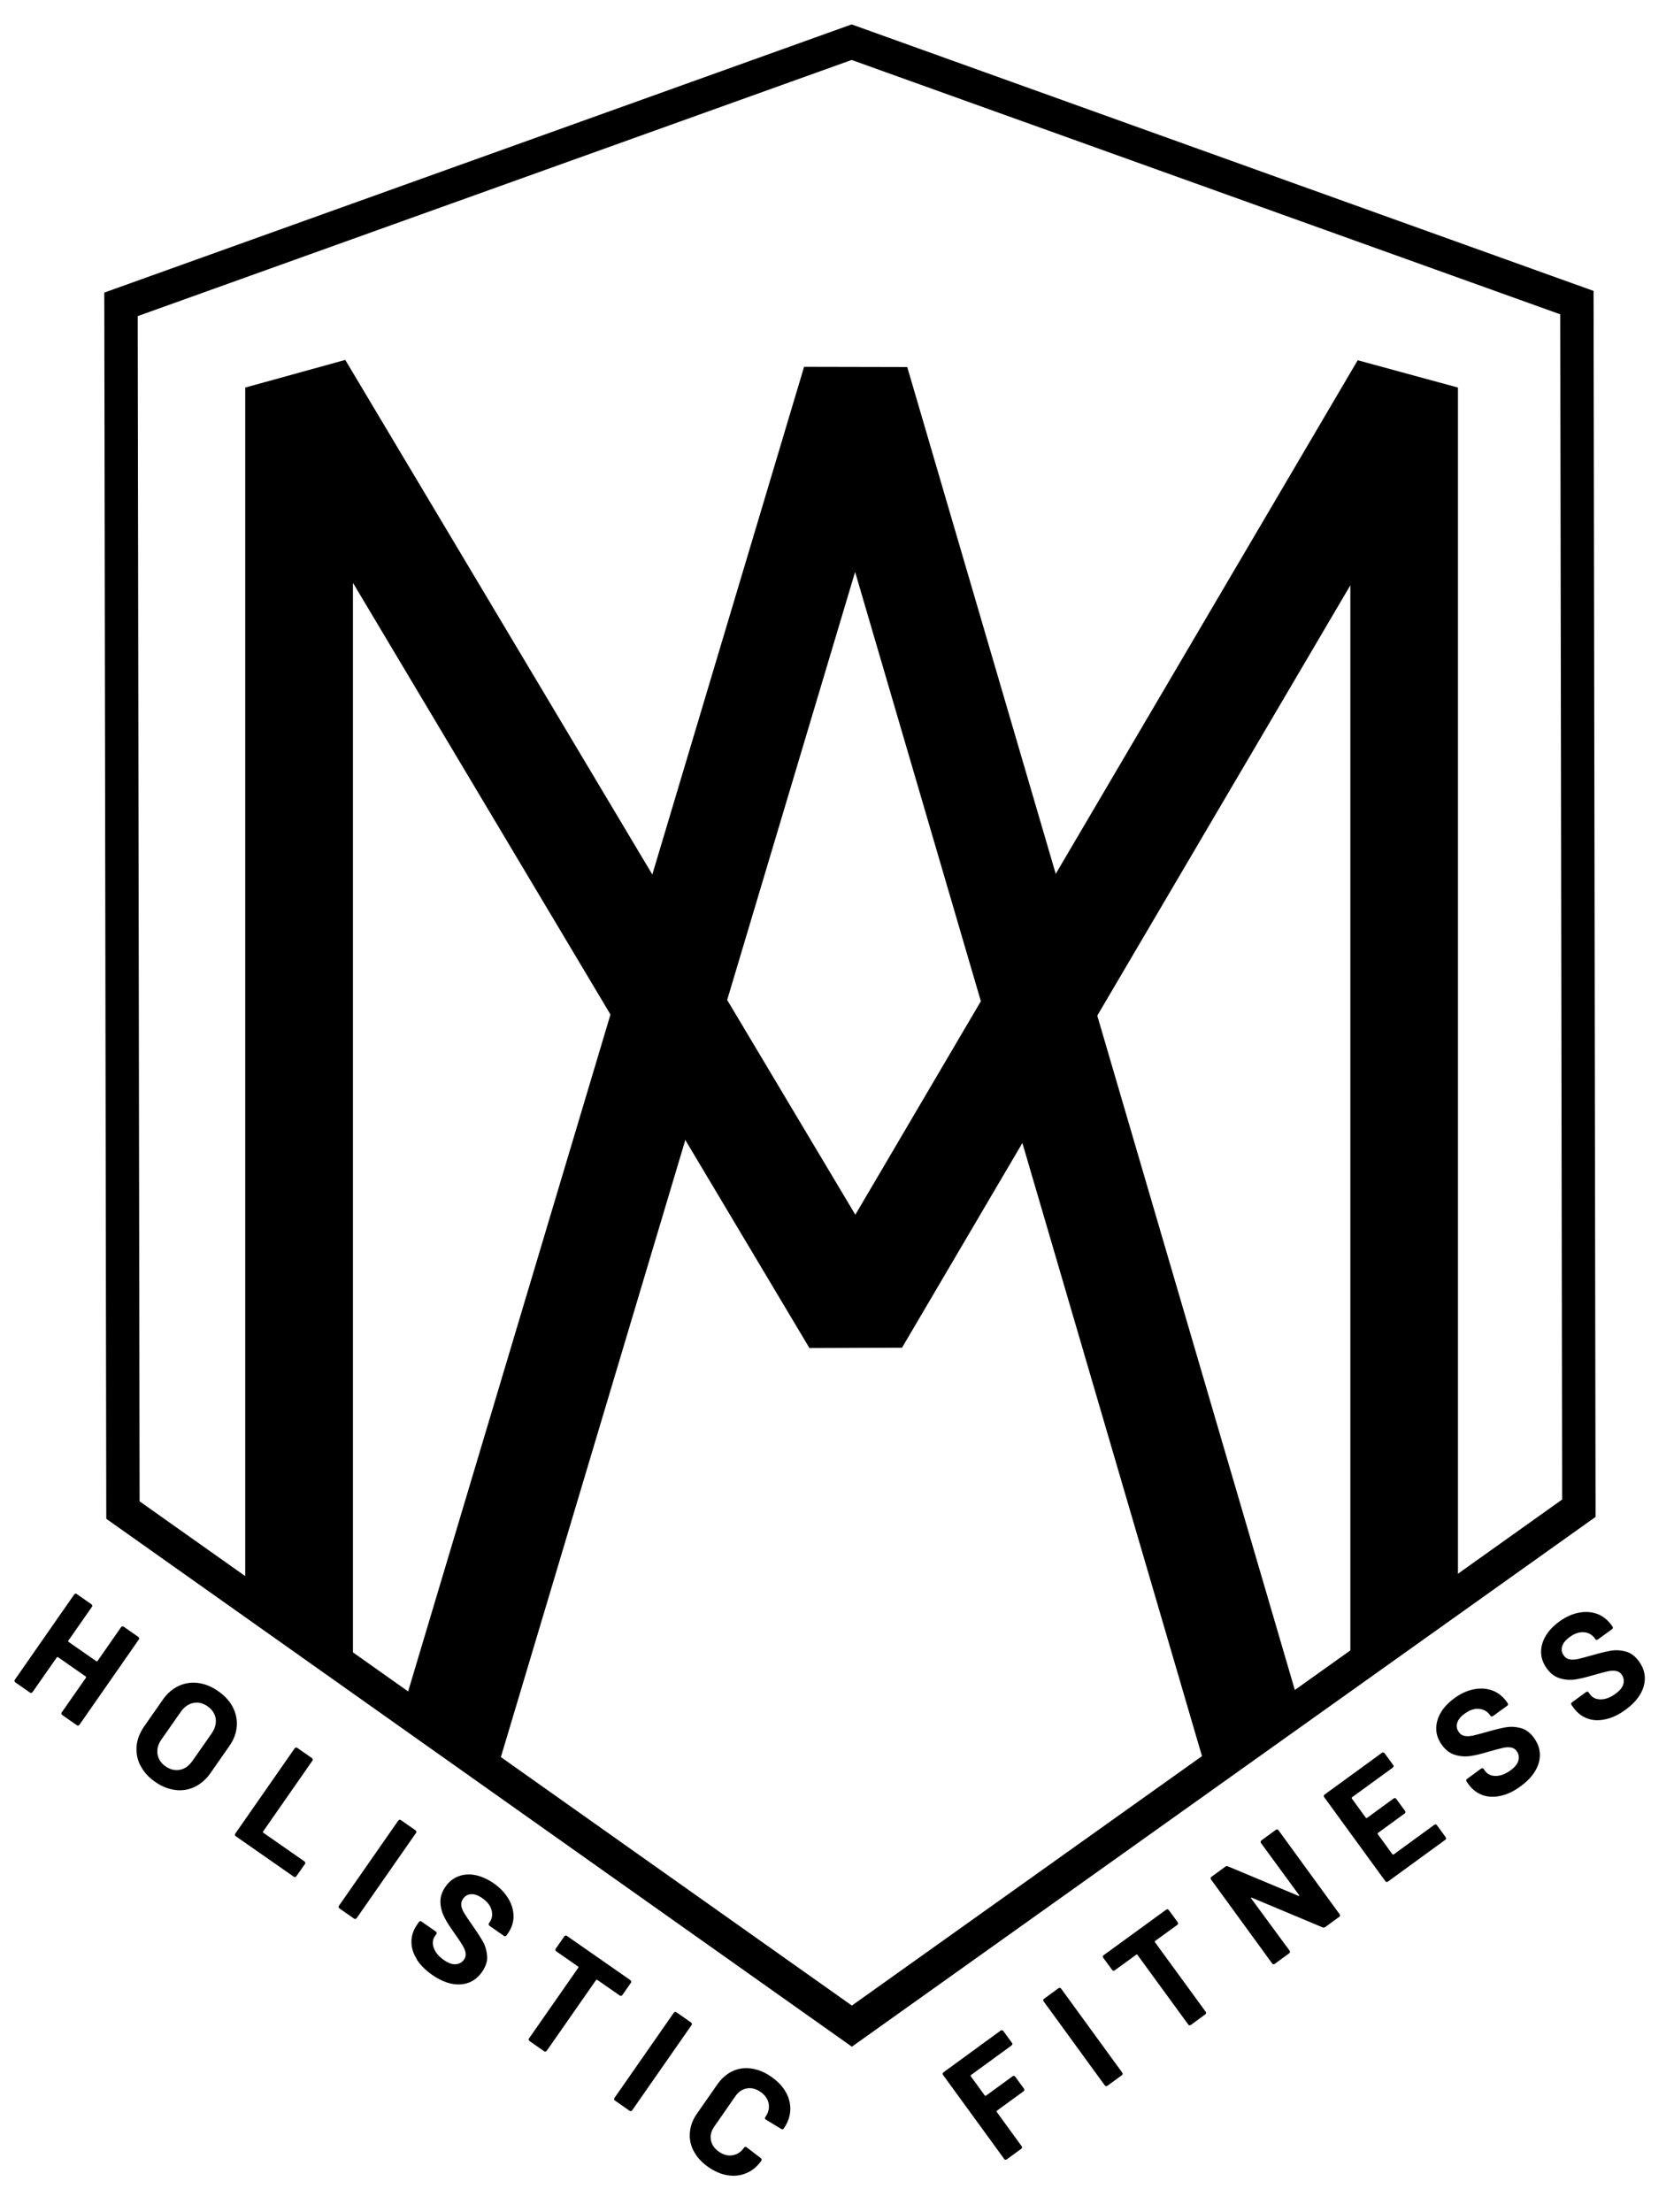 <?xml version="1.0" encoding="UTF-8"?>
<svg id="Calque_1" xmlns="http://www.w3.org/2000/svg" viewBox="0 0 150.25 198.43" >
  <defs>

  </defs>
  <g>
    <polygon fill="#000" points="31.68 149.82 22.01 142.27 22.01 34.77 30.99 32.29 76.77 108.98 121.86 32.32 130.86 34.77 130.86 143.02 121.2 150.09 121.2 52.51 80.96 120.91 72.65 120.94 31.68 52.29 31.68 149.82"/>
    <polygon points="44.77 158.26 36.61 151.82 72.17 32.91 81.43 32.93 116.31 151.93 108.01 157.98 76.75 51.31 44.77 158.26"/>
  </g>
  <path d="M76.46,183.62L9.54,136.26l-.18-110.01L76.44,2.19l66.59,23.91.18,109.99-66.75,47.53ZM12.54,134.7l63.92,45.23,63.75-45.4-.17-106.33L76.44,5.38,12.36,28.36l.17,106.34Z"/>
  <g>
    <path d="M10.98,145.91s.09,0,.12.03l1.32.92s.06.06.07.11,0,.09-.03.12l-5.33,7.65s-.06.06-.11.07-.09,0-.12-.03l-1.32-.92s-.06-.06-.07-.11,0-.09.03-.12l2.18-3.12s.02-.07-.02-.1l-2.5-1.74s-.07-.02-.1.02l-2.18,3.12s-.06.06-.11.07-.09,0-.12-.03l-1.32-.92s-.06-.06-.07-.11,0-.09.03-.12l5.33-7.65s.06-.06.11-.07.09,0,.12.03l1.32.92s.06.06.07.11,0,.09-.03.12l-2.12,3.04s-.02.07.02.1l2.5,1.74s.07.02.1-.02l2.12-3.04s.06-.06.11-.07Z"/>
    <path d="M12.6,158.4c-.28-.55-.39-1.14-.34-1.74.05-.61.28-1.19.67-1.76l1.69-2.42c.39-.56.86-.96,1.41-1.22s1.13-.35,1.75-.27c.62.08,1.22.32,1.8.73.6.42,1.04.9,1.32,1.45s.4,1.13.35,1.73c-.05.6-.27,1.18-.66,1.74l-1.69,2.42c-.39.57-.87.98-1.42,1.25-.55.26-1.14.36-1.75.28-.62-.08-1.22-.32-1.82-.74-.59-.41-1.02-.89-1.3-1.45ZM16.14,158.78c.44-.08.81-.35,1.12-.78l1.74-2.49c.3-.44.42-.88.36-1.32-.07-.44-.31-.81-.73-1.11-.42-.29-.84-.39-1.28-.3-.44.09-.81.36-1.12.79l-1.74,2.49c-.31.44-.42.88-.35,1.32.07.44.31.8.72,1.09.42.29.84.39,1.28.31Z"/>
    <path d="M21.09,164.62s0-.09.03-.12l5.33-7.65s.06-.06.11-.07.09,0,.12.03l1.32.92s.06.06.07.11c0,.04,0,.09-.03.12l-4.43,6.36s-.02.07.02.1l3.7,2.58s.06.06.07.11c0,.04,0,.09-.03.12l-.77,1.1s-.06.06-.11.07c-.04,0-.08,0-.12-.03l-5.22-3.64s-.06-.06-.07-.11Z"/>
    <path d="M30.39,171.1s0-.09.03-.12l5.33-7.65s.06-.06.11-.07c.04,0,.09,0,.12.03l1.32.92s.06.06.07.11,0,.09-.03.12l-5.33,7.65s-.06.06-.11.07-.09,0-.12-.03l-1.32-.92s-.06-.06-.07-.11Z"/>
    <path d="M37.4,175.75c-.32-.51-.48-1.03-.47-1.56,0-.53.17-1.03.5-1.51l.17-.25s.06-.06.11-.07.09,0,.12.03l1.29.9s.06.06.07.11,0,.09-.03.12l-.12.17c-.21.3-.25.65-.11,1.06.14.4.44.77.92,1.1.4.28.76.4,1.07.37.31-.03.56-.17.73-.42.13-.18.17-.38.14-.58-.03-.21-.12-.43-.26-.67-.14-.24-.38-.6-.72-1.08-.38-.53-.69-1-.91-1.43-.22-.43-.35-.88-.37-1.36-.02-.48.13-.95.45-1.41.32-.45.71-.77,1.18-.94.47-.18.98-.21,1.52-.1.54.11,1.08.35,1.63.73.57.4,1.01.86,1.32,1.38.31.52.46,1.05.46,1.59,0,.54-.17,1.05-.51,1.54l-.12.17s-.06.06-.11.07-.09,0-.12-.03l-1.3-.91s-.06-.06-.07-.11c0-.04,0-.08.03-.12l.06-.09c.22-.32.28-.68.17-1.08-.1-.4-.38-.76-.84-1.08-.35-.25-.68-.37-.99-.35-.31.01-.55.15-.73.41-.13.19-.18.39-.16.6.03.21.12.45.28.71.16.26.42.65.78,1.16.4.57.7,1.04.9,1.4.2.36.32.78.36,1.25.04.47-.11.94-.44,1.42-.49.71-1.14,1.09-1.95,1.14s-1.66-.24-2.55-.86c-.6-.42-1.06-.88-1.38-1.39Z"/>
    <path d="M56.66,177.76s0,.09-.03.12l-.77,1.11s-.06.06-.11.07-.09,0-.12-.03l-2.03-1.41s-.07-.02-.1.02l-4.43,6.35s-.06.06-.11.07c-.05,0-.09,0-.12-.03l-1.32-.92s-.06-.06-.07-.11,0-.09.03-.12l4.43-6.35s.02-.07-.02-.1l-1.97-1.37s-.06-.06-.07-.11c0-.04,0-.09.03-.12l.77-1.11s.06-.06.11-.07c.04,0,.08,0,.12.03l5.7,3.97s.06.06.07.11Z"/>
    <path d="M55.12,188.34s0-.09.03-.12l5.33-7.65s.06-.06.11-.07c.04,0,.08,0,.12.03l1.32.92s.06.06.07.11c0,.04,0,.09-.03.12l-5.33,7.65s-.06.06-.11.07c-.04,0-.09,0-.12-.03l-1.32-.92s-.06-.06-.07-.11Z"/>
    <path d="M62.27,193c-.29-.54-.4-1.1-.35-1.69.05-.58.26-1.15.64-1.69l1.82-2.61c.38-.54.83-.94,1.36-1.19.53-.25,1.1-.33,1.7-.24.6.08,1.2.33,1.79.74.58.41,1.02.87,1.31,1.39s.42,1.07.39,1.63c-.03.57-.23,1.11-.59,1.63-.05.07-.12.08-.22.03l-1.38-.84-.02-.02c-.08-.05-.08-.12-.03-.2.28-.4.38-.81.3-1.22-.08-.41-.32-.76-.72-1.04-.41-.28-.82-.39-1.23-.32-.41.07-.76.3-1.04.71l-1.9,2.73c-.27.39-.37.79-.29,1.21.08.41.32.76.73,1.04.4.28.81.38,1.22.31.41-.07.76-.3,1.03-.69.06-.08.13-.09.22-.03l1.28.98s.06.06.07.1,0,.08-.01.11c-.36.52-.81.9-1.33,1.12-.52.23-1.08.3-1.68.21s-1.18-.34-1.76-.74c-.59-.41-1.02-.88-1.31-1.43Z"/>
  </g>
  <g>
    <path d="M90.86,183.4s-.03.08-.07.11l-3.65,2.66s-.04.06-.01.1l1.26,1.73s.06.04.1.02l2.4-1.75s.08-.04.12-.03c.04,0,.08.03.11.07l.79,1.08s.04.08.03.12-.03.08-.07.11l-2.4,1.75s-.04.06-.01.1l2.24,3.08s.04.08.03.12c0,.05-.03.08-.07.11l-1.3.95s-.08.04-.12.03c-.05,0-.08-.03-.11-.07l-5.49-7.54s-.04-.08-.03-.12c0-.04.03-.08.07-.11l5.14-3.75s.08-.04.12-.03.08.03.11.07l.79,1.08s.04.08.03.12Z"/>
    <path d="M99.27,187.16s-.08-.03-.11-.07l-5.49-7.54s-.04-.08-.03-.12c0-.04.03-.08.07-.11l1.3-.95s.08-.04.12-.03.08.03.11.07l5.49,7.54s.04.08.03.12c0,.04-.03.08-.07.11l-1.3.95s-.08.04-.12.03Z"/>
    <path d="M104.8,171.3s.08.03.11.07l.8,1.09s.04.08.03.12-.03.08-.07.11l-2,1.45s-.04.06-.01.1l4.56,6.25s.04.08.03.12c0,.04-.03.08-.07.11l-1.3.95s-.08.04-.12.03c-.05,0-.08-.03-.11-.07l-4.56-6.25s-.06-.04-.1-.02l-1.94,1.41s-.08.04-.12.03c-.04,0-.08-.03-.11-.07l-.8-1.09s-.04-.08-.03-.12c0-.04.03-.08.07-.11l5.62-4.09s.08-.04.12-.03Z"/>
    <path d="M113.15,165.22s.03-.08.07-.11l1.3-.95s.08-.04.12-.03c.04,0,.08.03.11.07l5.49,7.54s.04.08.03.12c0,.05-.03.08-.07.11l-1.26.92c-.07.05-.15.06-.22.03l-6.37-2.67s-.05,0-.06,0c-.01.02,0,.04.01.07l3.45,4.69s.04.08.03.12-.03.08-.07.11l-1.3.95s-.08.04-.12.03c-.05,0-.08-.03-.11-.07l-5.49-7.54s-.04-.08-.03-.12c0-.04.03-.08.07-.11l1.26-.92c.07-.05.15-.06.22-.02l6.34,2.65s.05,0,.06,0c.01-.02,0-.04-.01-.07l-3.42-4.67s-.04-.08-.03-.12Z"/>
    <path d="M125.07,158.48s-.03.08-.07.11l-3.66,2.66s-.04.06-.01.1l1.26,1.73s.06.04.1.02l2.4-1.75s.08-.04.12-.03c.04,0,.08.03.11.07l.79,1.08s.04.08.03.12c0,.04-.03.08-.07.11l-2.4,1.75s-.04.06-.01.1l1.32,1.81s.06.04.1.02l3.66-2.67s.08-.04.12-.03c.04,0,.08.03.11.07l.79,1.08s.04.08.03.12c0,.05-.03.08-.07.11l-5.15,3.75s-.08.04-.12.03c-.04,0-.08-.03-.11-.07l-5.49-7.54s-.04-.08-.03-.12c0-.04.03-.08.07-.11l5.15-3.75s.08-.04.12-.03c.04,0,.08.03.11.07l.79,1.08s.04.08.03.12Z"/>
    <path d="M134.69,161.11c-.58.14-1.13.11-1.62-.06-.5-.18-.92-.5-1.26-.97l-.18-.25s-.04-.08-.03-.12c0-.04.03-.08.07-.11l1.27-.93s.08-.04.12-.03c.04,0,.08.03.11.07l.12.17c.22.3.54.45.96.45.42,0,.87-.17,1.34-.51.39-.29.62-.58.7-.89.07-.31.02-.58-.16-.83-.13-.18-.3-.29-.51-.32-.21-.04-.45-.03-.72.03-.27.06-.69.17-1.25.33-.62.19-1.17.33-1.65.4-.47.07-.94.04-1.4-.1-.46-.14-.85-.43-1.18-.89-.33-.45-.5-.92-.51-1.42-.01-.5.12-.99.4-1.47.28-.48.69-.91,1.22-1.3.56-.41,1.14-.68,1.73-.8.59-.12,1.14-.09,1.65.09.51.18.94.51,1.29.98l.12.17s.04.08.03.12c0,.05-.03.08-.07.11l-1.28.93s-.08.04-.12.03c-.05,0-.08-.03-.11-.07l-.07-.09c-.23-.31-.55-.48-.96-.52-.42-.03-.85.11-1.29.44-.35.25-.57.53-.66.82s-.04.57.15.83c.13.19.31.3.51.34.21.04.46.03.76-.03.3-.07.75-.19,1.35-.36.67-.19,1.21-.32,1.62-.39.41-.07.84-.05,1.3.07.46.12.85.41,1.2.88.51.7.65,1.44.44,2.22-.22.78-.76,1.49-1.64,2.13-.59.43-1.18.72-1.77.85Z"/>
    <path d="M144.11,154.24c-.58.14-1.12.12-1.62-.06s-.92-.5-1.26-.97l-.18-.25s-.04-.08-.03-.12c0-.04.03-.08.07-.11l1.27-.93s.08-.04.12-.03c.04,0,.08.03.11.07l.12.17c.22.3.54.45.96.45.42,0,.87-.16,1.34-.51.39-.29.63-.58.7-.89s.02-.58-.16-.83c-.13-.18-.3-.29-.51-.32s-.45-.03-.72.03c-.27.06-.69.17-1.26.33-.62.19-1.17.32-1.65.4-.48.07-.94.04-1.4-.1-.46-.14-.85-.43-1.18-.89-.33-.45-.49-.92-.51-1.42-.01-.5.12-.99.4-1.47.28-.48.69-.91,1.22-1.3.56-.41,1.14-.68,1.73-.8.59-.12,1.14-.09,1.65.09.51.18.94.51,1.29.98l.12.17s.04.08.03.12c0,.04-.03.08-.07.11l-1.28.93s-.08.04-.12.03c-.05,0-.08-.03-.11-.07l-.06-.09c-.23-.31-.55-.49-.96-.52-.42-.03-.85.11-1.29.44-.35.25-.57.53-.66.82-.09.29-.04.57.15.83.13.19.31.3.51.34.21.04.46.03.76-.03.3-.07.75-.19,1.35-.36.67-.19,1.21-.32,1.62-.39.41-.07.84-.05,1.3.07.46.12.85.41,1.2.88.51.7.65,1.44.44,2.22-.22.78-.76,1.49-1.64,2.13-.59.43-1.18.72-1.77.85Z"/>
  </g>
</svg>